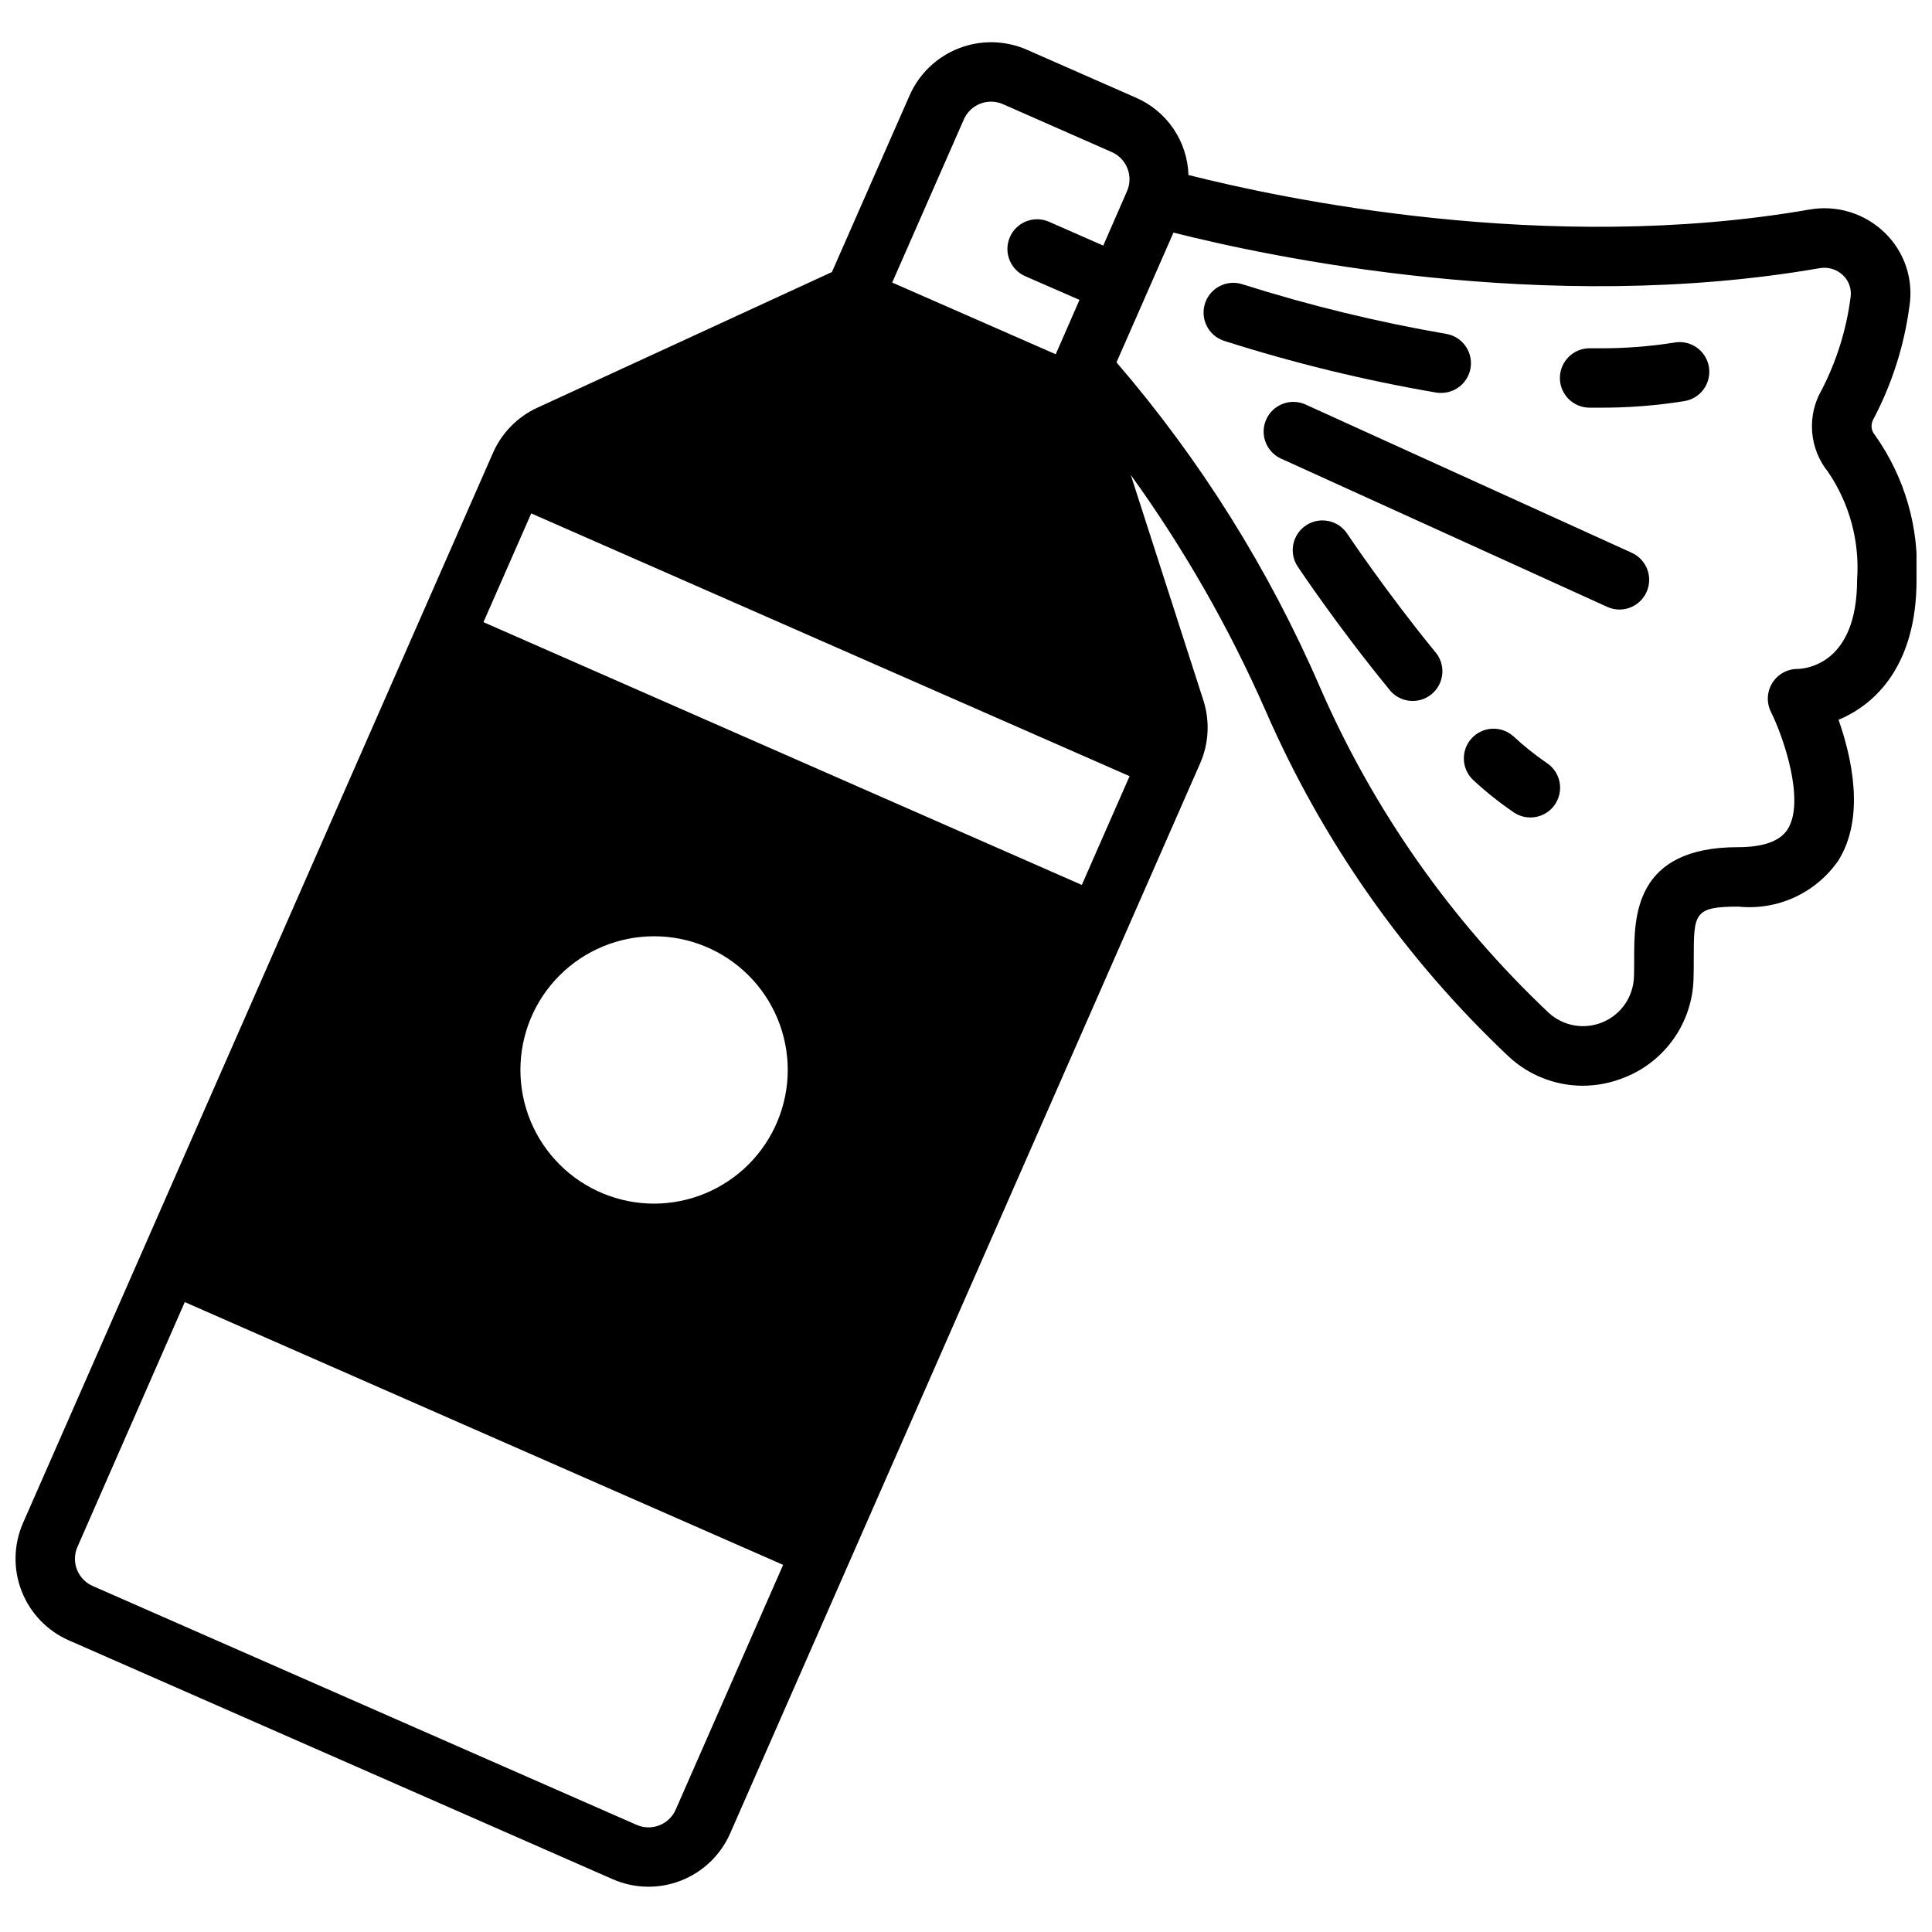 <?xml version="1.0" encoding="UTF-8"?>
<!-- Uploaded to: SVG Repo, www.svgrepo.com, Generator: SVG Repo Mixer Tools -->
<svg width="800px" height="800px" version="1.1" viewBox="144 144 512 512" xmlns="http://www.w3.org/2000/svg">
 <defs>
  <clipPath id="a">
   <path d="m148.09 155h503.81v489h-503.81z"/>
  </clipPath>
 </defs>
 <g clip-path="url(#a)">
  <path d="m640.41 255.2c4.938-9.324 8.184-19.453 9.59-29.914 1.172-7.203-1.262-14.527-6.512-19.602-5.289-5.152-12.738-7.441-20.012-6.144-69.652 12.105-140.25-3.008-164.52-9.164-0.141-4.398-1.531-8.668-4.012-12.301-2.481-3.637-5.949-6.488-9.992-8.223l-28.812-12.672c-5.731-2.512-12.227-2.644-18.055-0.375-5.832 2.273-10.52 6.769-13.039 12.496l-20.578 46.793-78.066 35.953v-0.004c-5.25 2.418-9.434 6.676-11.754 11.965l-124.55 283.6c-2.508 5.731-2.641 12.223-0.367 18.051 2.269 5.828 6.762 10.52 12.488 13.039l144.16 63.316v-0.004c5.734 2.516 12.234 2.652 18.066 0.375 5.836-2.273 10.527-6.773 13.047-12.504l124.55-283.57c2.324-5.285 2.629-11.242 0.855-16.738l-19.23-59.719v0.004c14.074 19.516 26.051 40.461 35.73 62.488 15.055 34.582 36.961 65.754 64.402 91.629 5.324 4.973 12.34 7.742 19.625 7.754 3.914-0.004 7.789-0.793 11.398-2.312 5.195-2.121 9.656-5.707 12.852-10.32 3.191-4.609 4.973-10.051 5.129-15.66 0.062-1.836 0.062-3.637 0.062-5.398 0-11.941 0-13.777 11.809-13.777 5.121 0.527 10.293-0.332 14.969-2.496 4.672-2.164 8.676-5.543 11.59-9.793 7.086-11.422 3.504-27.262 0-37.227 10.039-4.172 20.672-14.711 20.672-37.082 0.797-13.707-3.117-27.273-11.09-38.449-0.945-1.129-1.105-2.719-0.402-4.016zm-240.98-79.555c0.84-1.91 2.402-3.41 4.348-4.168 1.949-0.758 4.113-0.711 6.027 0.133l28.832 12.695c3.969 1.754 5.773 6.387 4.031 10.359l-6.297 14.422-14.414-6.336c-3.977-1.711-8.594 0.113-10.324 4.082-1.734 3.969 0.066 8.594 4.027 10.348l14.414 6.297-6.297 14.406-43.336-19.004zm-82.09 287.33c-9.398 0-18.406-3.734-25.051-10.379-6.644-6.641-10.375-15.652-10.375-25.047s3.731-18.406 10.375-25.047c6.644-6.644 15.652-10.379 25.051-10.379 9.395 0 18.402 3.734 25.047 10.379 6.644 6.641 10.375 15.652 10.375 25.047-0.008 9.391-3.746 18.395-10.387 25.035-6.641 6.644-15.645 10.379-25.035 10.391zm5.731 160.59v-0.004c-1.746 3.981-6.387 5.793-10.367 4.047l-144.14-63.305c-3.973-1.75-5.781-6.387-4.039-10.359l28.441-64.875 158.57 69.637zm107.62-245.05-158.57-69.637 12.66-28.82 158.57 69.637zm189.71-57.238c-2.731-0.012-5.277 1.395-6.723 3.715-1.441 2.32-1.582 5.223-0.359 7.668 3.441 6.926 9.055 23.617 4.465 31.039-1.977 3.188-6.406 4.809-13.16 4.809-27.551 0-27.551 18.477-27.551 29.512 0 1.574 0 3.234-0.055 4.887l-0.008 0.004c-0.18 5.258-3.402 9.93-8.25 11.969-4.848 2.043-10.441 1.078-14.324-2.465-25.875-24.418-46.523-53.832-60.703-86.461-13.516-31.191-31.672-60.16-53.852-85.922l7.66-17.438 7.438-16.957c25.246 6.398 98.543 22.043 171.17 9.445v0.004c2.285-0.441 4.637 0.27 6.301 1.895 1.57 1.512 2.305 3.695 1.965 5.852-1.105 8.566-3.703 16.871-7.672 24.543-1.934 3.359-2.805 7.223-2.504 11.086 0.301 3.863 1.762 7.543 4.188 10.562 5.731 8.402 8.453 18.496 7.723 28.641 0 22.039-13.211 23.535-15.746 23.613z"/>
 </g>
 <path d="m587.63 234.8c-6.633 1.047-13.336 1.547-20.051 1.496h-2.266c-4.348-0.031-7.894 3.473-7.926 7.82-0.027 4.348 3.473 7.894 7.82 7.922h2.363c7.586 0.051 15.164-0.523 22.656-1.715 2.098-0.301 3.988-1.434 5.242-3.144 1.25-1.711 1.758-3.856 1.41-5.949-0.352-2.09-1.531-3.953-3.269-5.164-1.742-1.211-3.898-1.668-5.981-1.266z"/>
 <path d="m525.95 248.12c4.094-0.004 7.5-3.141 7.84-7.219 0.34-4.074-2.496-7.734-6.531-8.418-18.254-3.148-36.273-7.535-53.93-13.129-4.133-1.375-8.594 0.859-9.969 4.992-1.371 4.129 0.863 8.59 4.992 9.965 18.418 5.879 37.223 10.465 56.277 13.727 0.438 0.062 0.879 0.09 1.32 0.082z"/>
 <path d="m576.44 290.5-86.594-39.359 0.004-0.004c-3.934-1.684-8.492 0.086-10.266 3.981-1.773 3.894-0.109 8.488 3.746 10.348l86.594 39.359c1.02 0.473 2.133 0.715 3.258 0.711 3.703-0.004 6.902-2.586 7.688-6.207 0.785-3.617-1.059-7.293-4.43-8.828z"/>
 <path d="m545.01 339.08c-3.223-2.844-8.129-2.574-11.023 0.602-2.894 3.176-2.707 8.086 0.422 11.031 3.379 3.137 6.988 6.012 10.801 8.605 1.289 0.863 2.809 1.324 4.359 1.32 3.469 0.004 6.531-2.269 7.535-5.59 1.008-3.316-0.281-6.906-3.164-8.828-3.148-2.16-6.133-4.547-8.93-7.141z"/>
 <path d="m501.01 285.42c-2.414-3.617-7.301-4.594-10.918-2.18-3.617 2.41-4.594 7.301-2.18 10.918 0.434 0.645 10.707 16.02 24.082 32.34l-0.004-0.004c1.27 1.762 3.211 2.922 5.363 3.203 2.152 0.285 4.324-0.332 6.004-1.707 1.684-1.375 2.723-3.379 2.875-5.547 0.152-2.164-0.598-4.297-2.07-5.891-12.848-15.742-23.051-30.977-23.152-31.133z"/>
</svg>